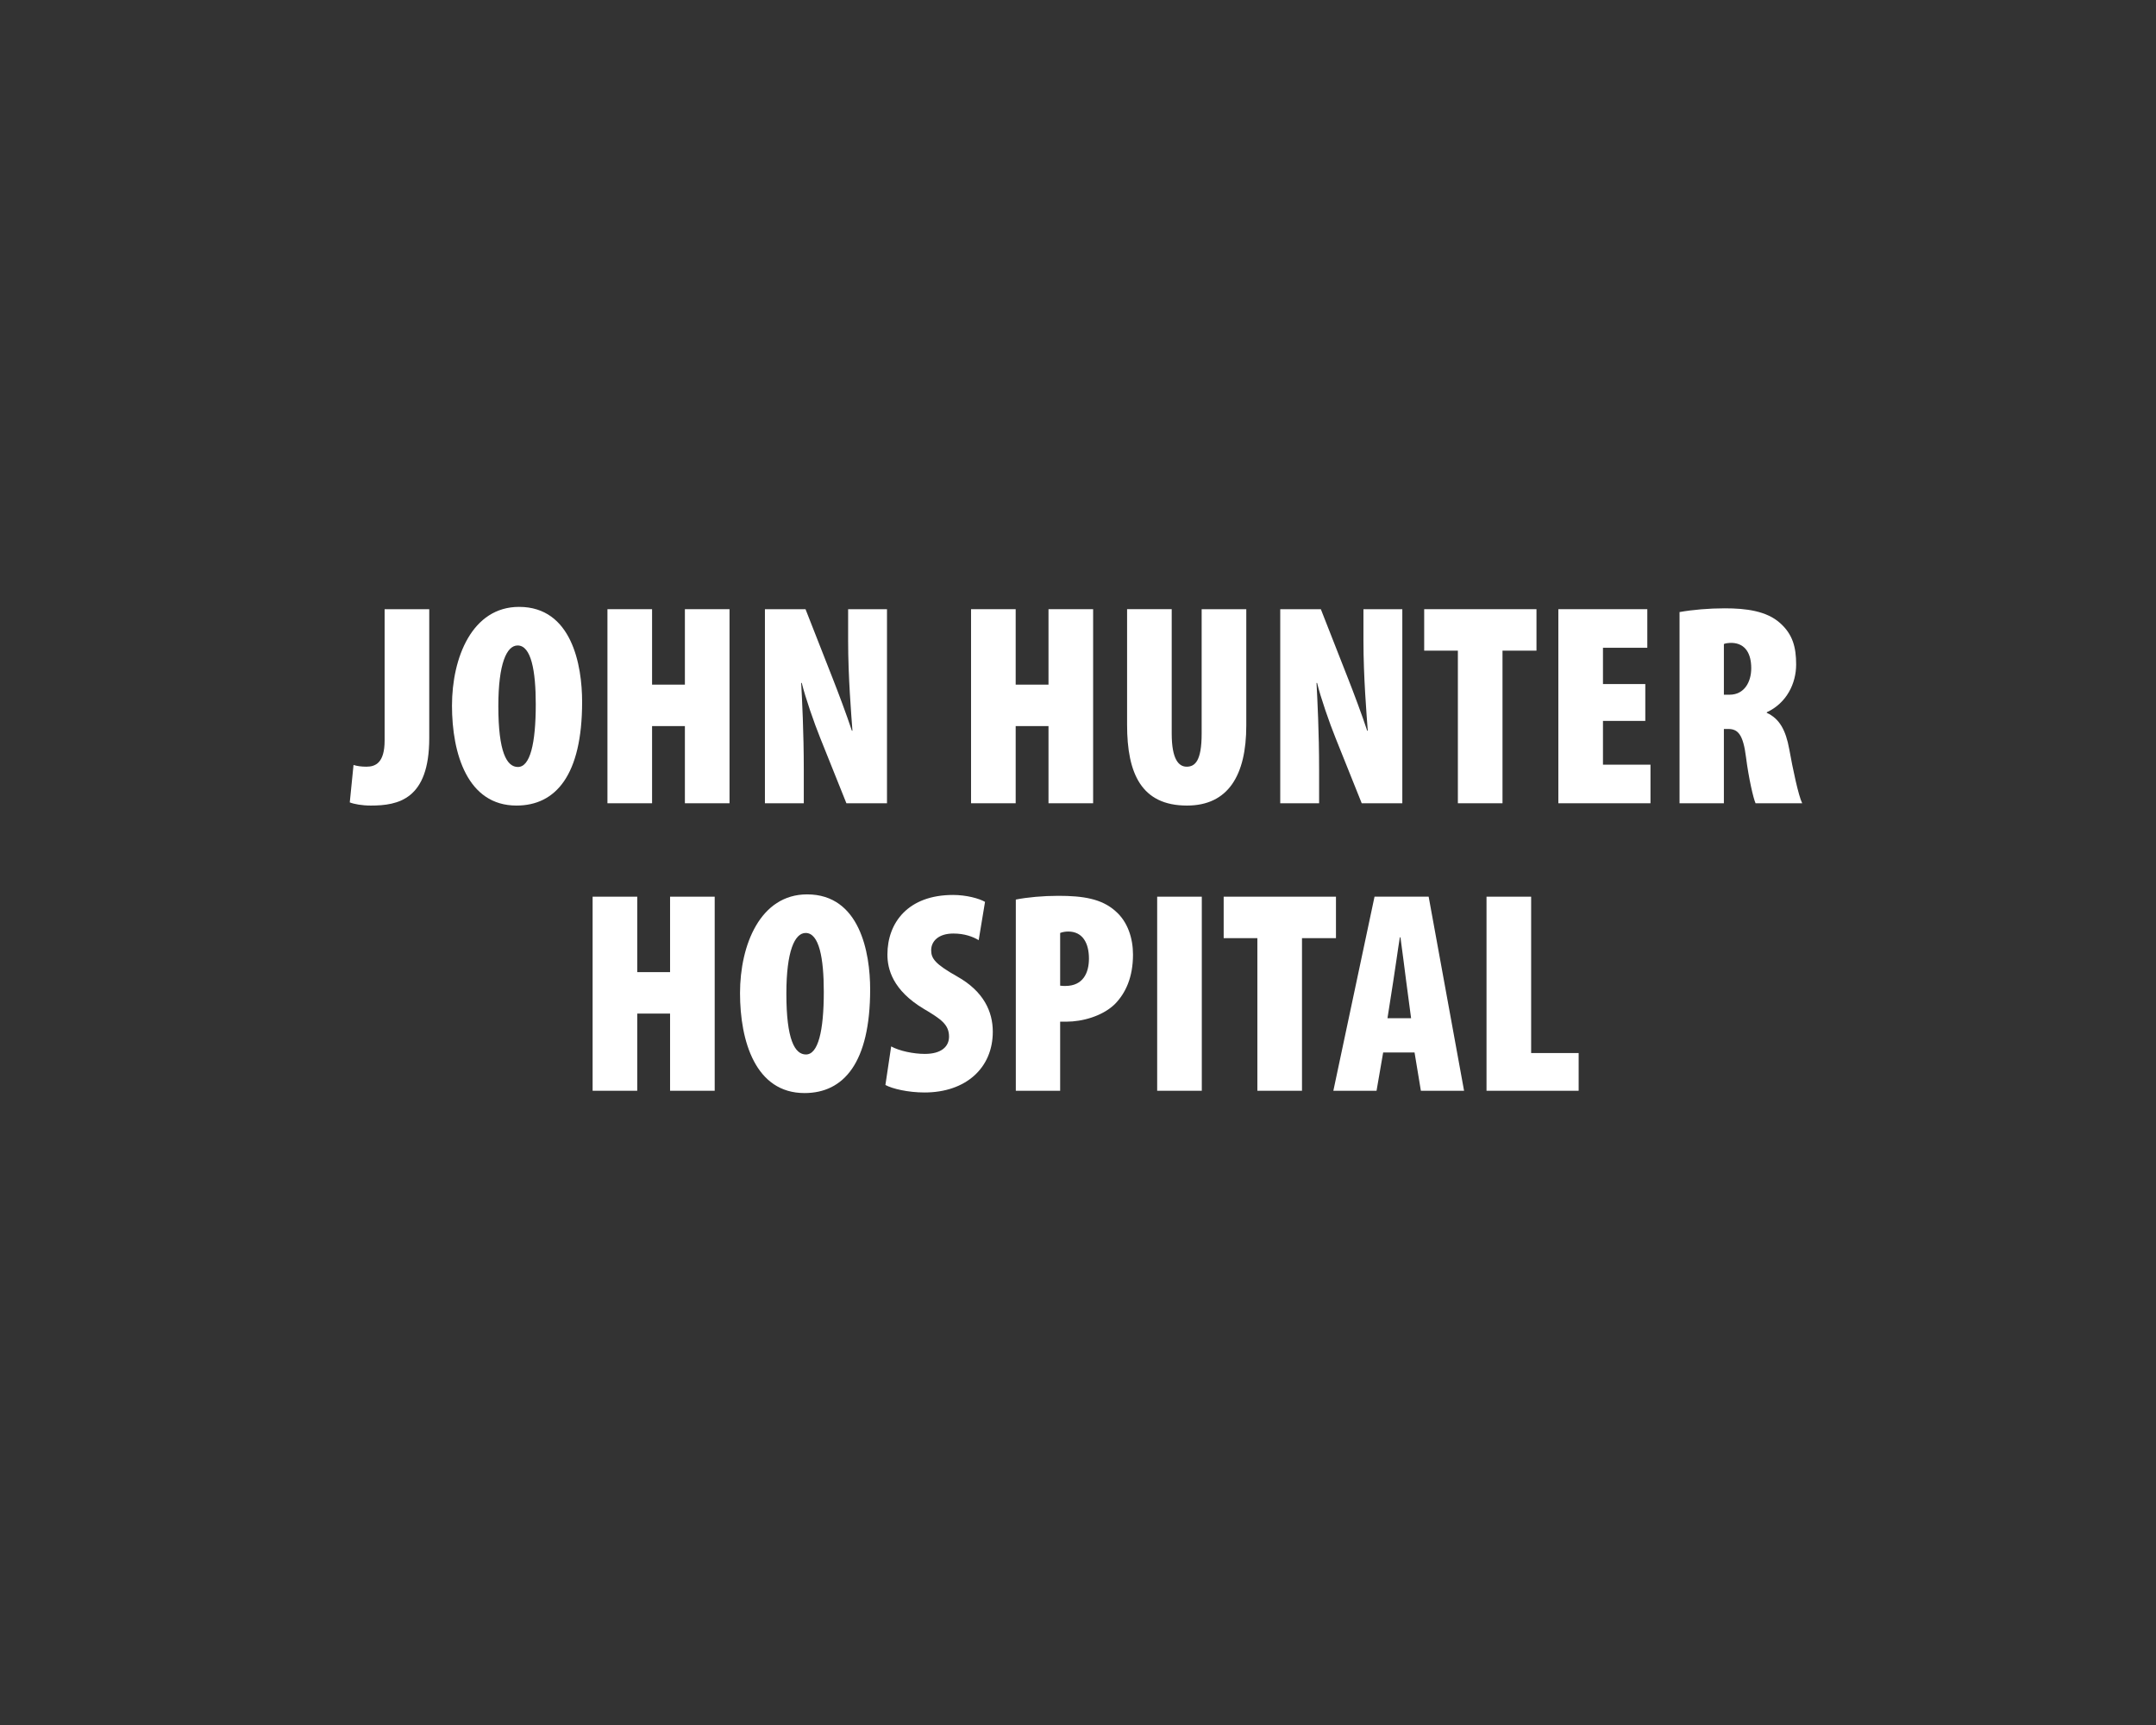 <?xml version="1.0" encoding="UTF-8"?><svg id="Logos" xmlns="http://www.w3.org/2000/svg" viewBox="0 0 600 480"><rect x="0" y="0" width="600" height="480" fill="#333333" stroke="none"/><defs><style>.cls-1{fill:#fff;}</style></defs><path class="cls-1" d="M107.037,169.512h12.419v35.896c0,17.066-8.653,18.749-16.265,18.749-2.404,0-4.647-.4-5.85-.881l1.042-10.416c1.041.32,2.163.48,3.605.48,2.483,0,5.048-1.042,5.048-7.291v-36.537Z"/><path class="cls-1" d="M162,195.312c0,20.431-7.371,28.844-18.269,28.844-13.621,0-17.947-14.422-17.947-27.803s5.608-27.482,18.669-27.482c14.662,0,17.547,16.186,17.547,26.441ZM138.684,196.514c0,12.74,2.324,16.906,5.449,16.906,3.364,0,4.967-6.41,4.967-17.467,0-9.295-1.281-16.346-5.048-16.346-3.044,0-5.368,5.048-5.368,16.906Z"/><path class="cls-1" d="M181.467,169.512v20.993h9.135v-20.993h12.419v54.004h-12.419v-21.474h-9.135v21.474h-12.419v-54.004h12.419Z"/><path class="cls-1" d="M212.872,223.516v-54.004h11.298l7.611,19.391c1.362,3.445,3.927,10.256,5.289,14.422h.16c-.321-4.406-1.202-14.903-1.202-25.078v-8.734h10.816v54.004h-11.297l-7.292-18.188c-1.683-4.166-4.166-11.297-5.128-15.304h-.16c.24,4.647.722,13.621.722,24.198v9.294h-10.817Z"/><path class="cls-1" d="M282.655,169.512v20.993h9.135v-20.993h12.419v54.004h-12.419v-21.474h-9.135v21.474h-12.419v-54.004h12.419Z"/><path class="cls-1" d="M326.079,169.512v34.614c0,7.131,1.924,9.214,4.167,9.214,2.323,0,4.166-1.603,4.166-9.214v-34.614h12.42v32.37c0,13.861-5.048,22.274-16.506,22.274-12.659,0-16.666-8.894-16.666-22.435v-32.21h12.419Z"/><path class="cls-1" d="M356.283,223.516v-54.004h11.298l7.611,19.391c1.362,3.445,3.926,10.256,5.288,14.422h.16c-.32-4.406-1.202-14.903-1.202-25.078v-8.734h10.817v54.004h-11.298l-7.291-18.188c-1.683-4.166-4.167-11.297-5.128-15.304h-.16c.24,4.647.721,13.621.721,24.198v9.294h-10.816Z"/><path class="cls-1" d="M405.717,181.05h-9.375v-11.538h31.249v11.538h-9.455v42.466h-12.419v-42.466Z"/><path class="cls-1" d="M457.874,200.601h-11.778v12.179h13.221v10.736h-25.64v-54.004h24.758v10.737h-12.339v10.096h11.778v10.256Z"/><path class="cls-1" d="M467.405,170.313c3.606-.642,8.173-1.042,12.58-1.042,5.929,0,11.618.722,15.384,4.087,3.525,3.124,4.486,6.73,4.486,11.537,0,5.288-2.644,10.737-8.172,13.301v.16c3.525,1.603,5.288,4.808,6.249,10.096.962,5.368,2.564,12.98,3.605,15.063h-12.979c-.642-1.442-1.923-7.051-2.645-12.739-.801-6.41-2.243-7.933-4.968-7.933h-1.201v20.672h-12.34v-53.202ZM479.745,193.309h1.603c4.006,0,6.009-3.445,6.009-7.371s-1.522-6.891-5.368-7.051c-.802,0-1.763.08-2.243.32v14.102Z"/><path class="cls-1" d="M177.341,249.512v20.993h9.135v-20.993h12.419v54.004h-12.419v-21.474h-9.135v21.474h-12.419v-54.004h12.419Z"/><path class="cls-1" d="M242.158,275.312c0,20.431-7.371,28.844-18.269,28.844-13.621,0-17.947-14.422-17.947-27.803s5.608-27.482,18.669-27.482c14.662,0,17.547,16.186,17.547,26.441ZM218.842,276.514c0,12.74,2.324,16.906,5.449,16.906,3.364,0,4.967-6.41,4.967-17.467,0-9.295-1.281-16.346-5.048-16.346-3.044,0-5.368,5.048-5.368,16.906Z"/><path class="cls-1" d="M248.004,291.177c2.323,1.282,6.249,2.083,9.374,2.083,4.647,0,6.73-2.083,6.73-4.808,0-3.365-2.243-4.888-6.971-7.691-8.733-5.208-10.176-11.138-10.176-15.144,0-8.894,5.769-16.586,18.269-16.586,3.686,0,7.211.962,8.894,1.923l-1.763,10.656c-1.603-.961-3.926-1.843-7.051-1.843-4.167,0-6.17,2.164-6.17,4.647,0,2.323,1.122,3.846,7.211,7.291,7.452,4.167,9.936,9.855,9.936,15.384,0,10.176-7.611,16.906-18.989,16.906-4.647,0-8.974-1.041-10.896-2.083l1.603-10.736Z"/><path class="cls-1" d="M282.695,250.313c3.205-.642,7.611-1.042,11.858-1.042,6.811,0,12.019.802,15.864,4.247,3.445,2.964,4.888,7.611,4.888,12.099,0,6.249-2.003,10.736-5.128,13.861-3.525,3.365-9.134,4.808-13.301,4.808h-1.843v19.229h-12.339v-53.202ZM295.034,274.271c.48.08.962.08,1.442.08,4.968,0,6.57-3.686,6.57-7.612,0-4.326-1.763-7.531-5.77-7.531-.801,0-1.683.16-2.243.4v14.663Z"/><path class="cls-1" d="M334.452,249.512v54.004h-12.419v-54.004h12.419Z"/><path class="cls-1" d="M349.915,261.05h-9.375v-11.538h31.249v11.538h-9.455v42.466h-12.419v-42.466Z"/><path class="cls-1" d="M384.926,292.859l-1.843,10.656h-12.019l11.458-54.004h15.063l9.855,54.004h-12.019l-1.763-10.656h-8.734ZM392.698,283.324l-1.362-10.256c-.4-3.045-1.121-8.894-1.603-12.259h-.16c-.561,3.365-1.362,9.374-1.843,12.259l-1.603,10.256h6.57Z"/><path class="cls-1" d="M413.688,249.512h12.419v43.508h13.221v10.496h-25.64v-54.004Z"/></svg>